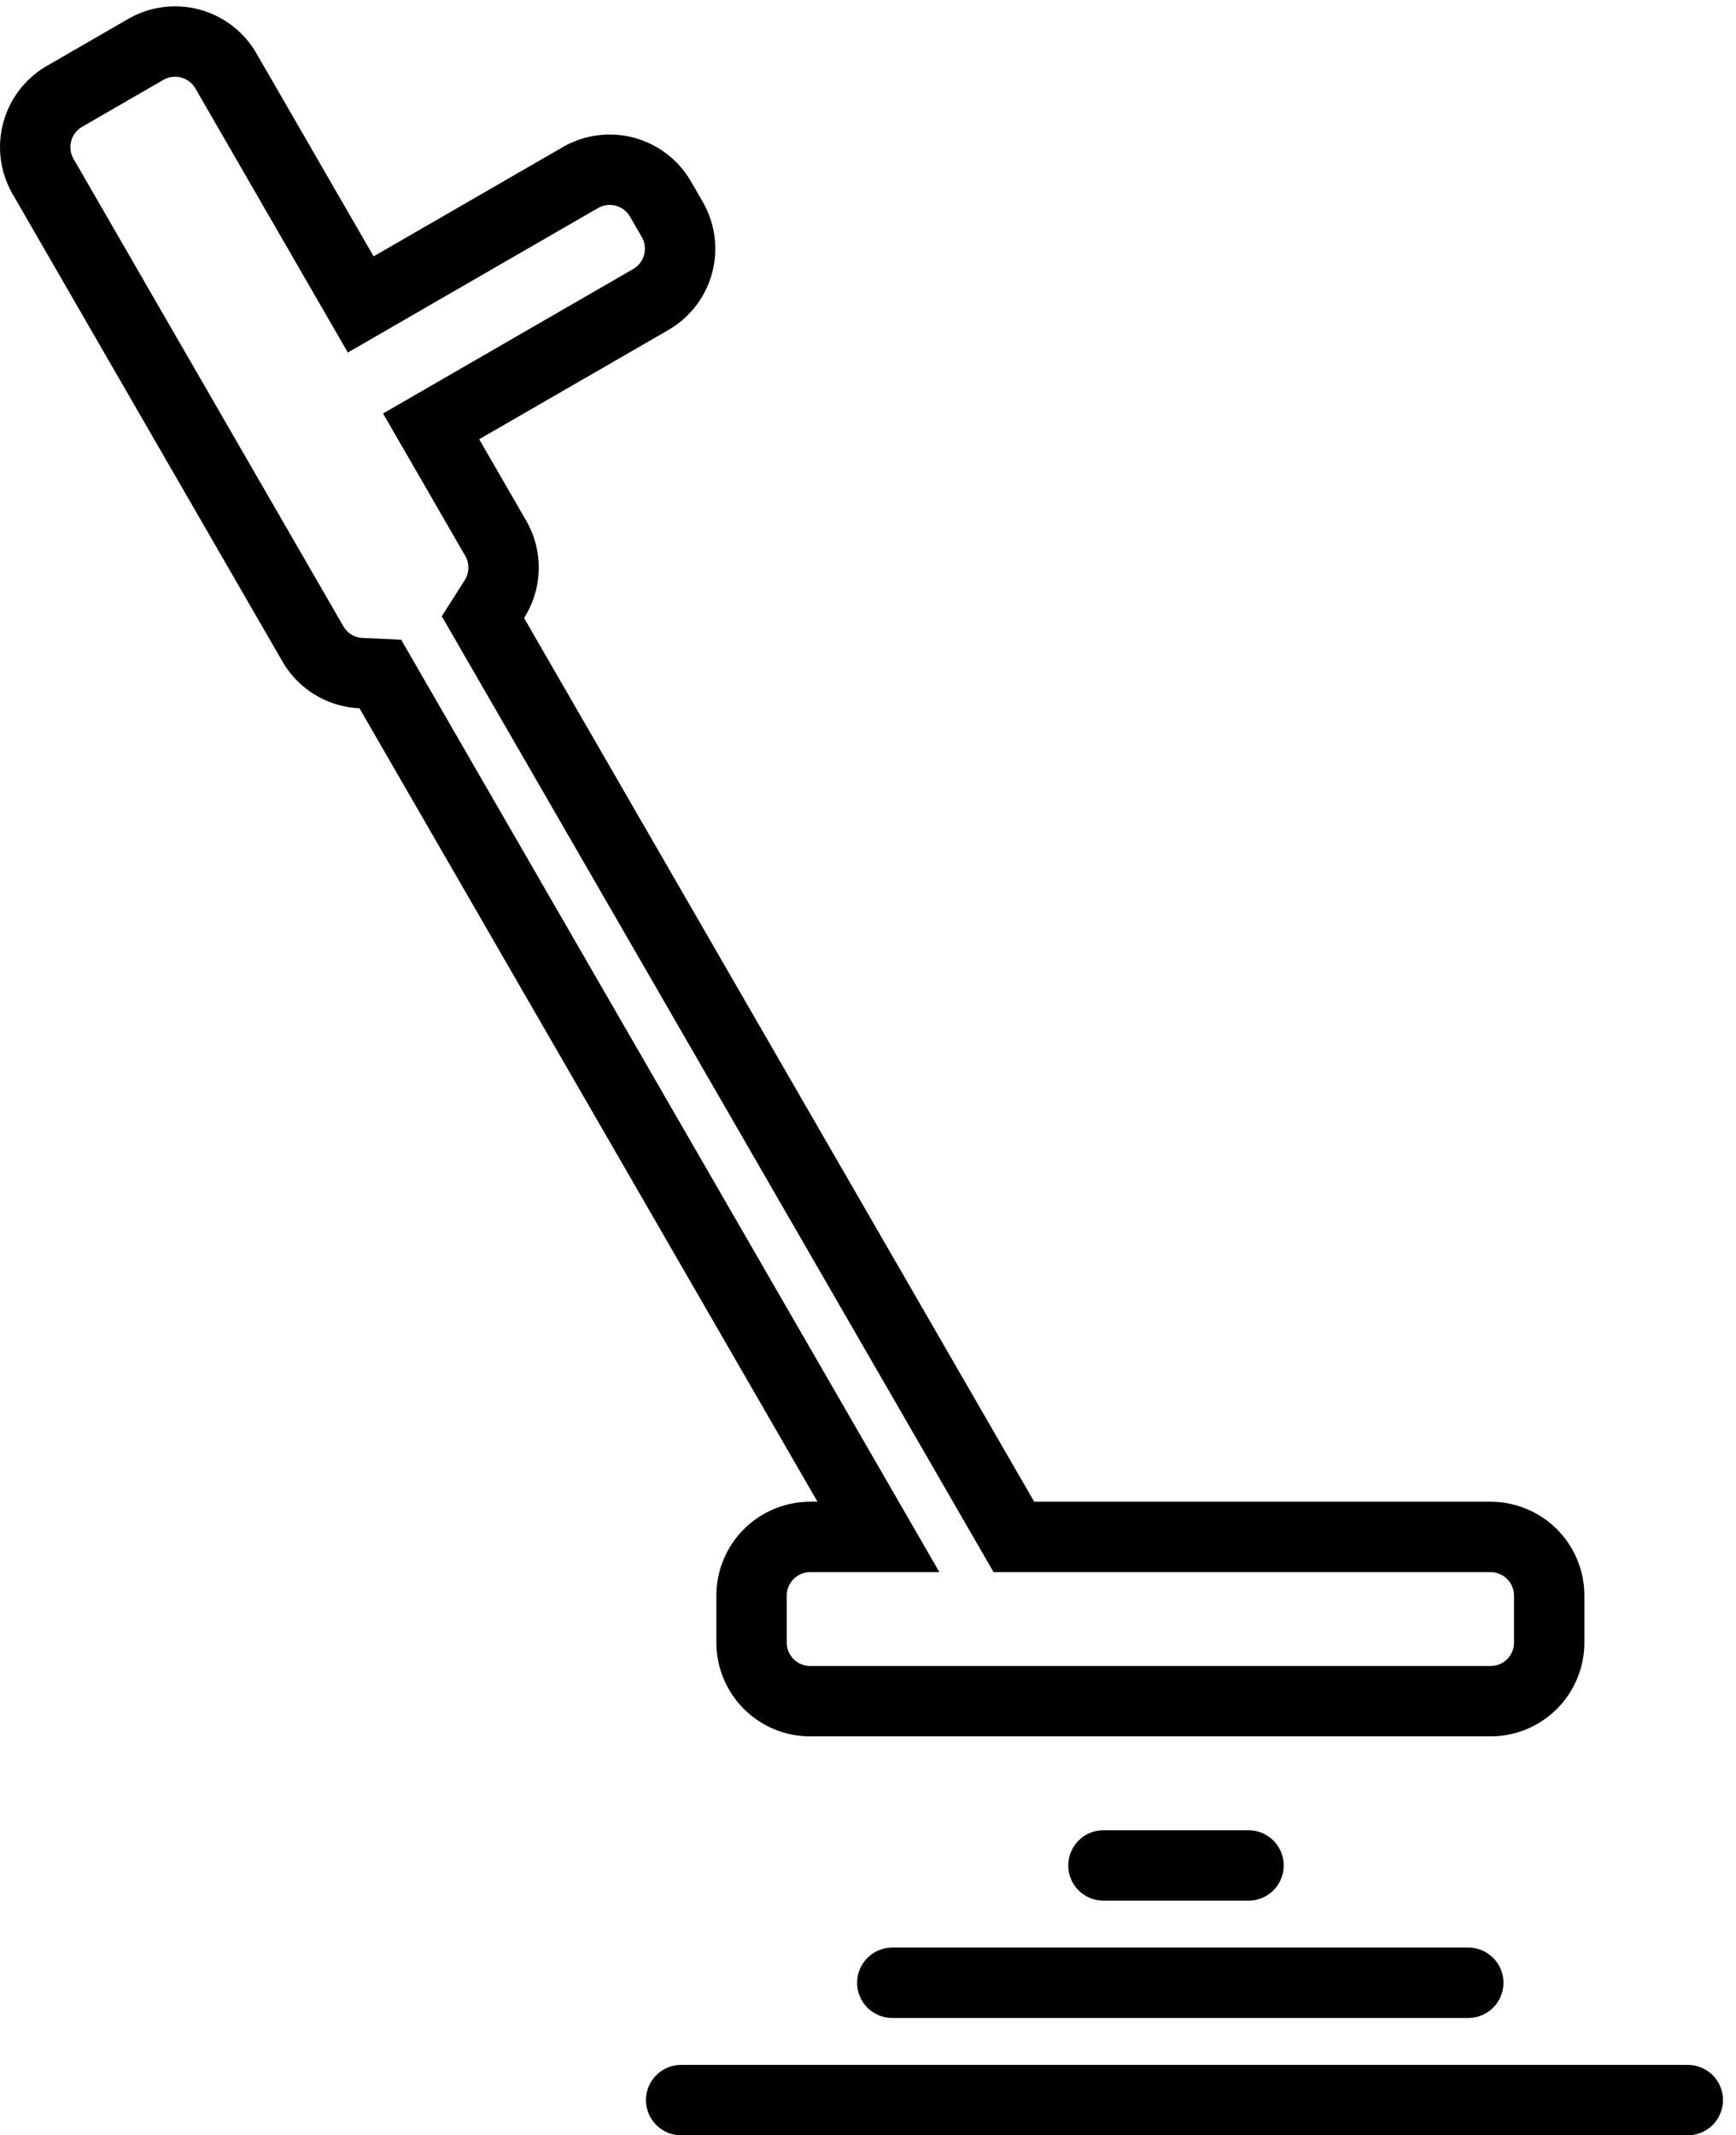 <svg xmlns="http://www.w3.org/2000/svg" width="74" height="91" viewBox="0 0 74 91"><g><g><path d="M27.537 89.503a1.5 1.5 0 0 0 1.5 1.5h42.908a1.5 1.5 0 0 0 0-3H29.036a1.5 1.5 0 0 0-1.5 1.5zm9-5a1.5 1.5 0 0 0 1.5 1.5h24.55a1.5 1.5 0 1 0 0-3h-24.55a1.5 1.5 0 0 0-1.5 1.5zm9-5a1.5 1.5 0 0 0 1.5 1.5h6.183a1.5 1.5 0 1 0 0-3h-6.183a1.5 1.5 0 0 0-1.5 1.5zm-3.184-12.5h21.184a1 1 0 0 1 1 1v2a1 1 0 0 1-1 1h-29a1 1 0 0 1-1-1v-2a1 1 0 0 1 1-1h5.507L17.1 27.263l-1.64-.074a.997.997 0 0 1-.825-.5L3.135 6.771A1 1 0 0 1 3.5 5.405l3.464-2a1 1 0 0 1 1.366.366l6.497 11.253L25.49 8.868a1 1 0 0 1 1.366.366l.5.866a1 1 0 0 1-.366 1.366l-10.662 6.156 3.503 6.067a1 1 0 0 1-.023 1.04l-.976 1.535zM22.339 26.338a4 4 0 0 0 .09-4.149l-2.003-3.469 8.064-4.656A4 4 0 0 0 29.954 8.6l-.5-.866A4 4 0 0 0 23.99 6.27l-8.064 4.656-4.997-8.655A4 4 0 0 0 5.465.807L2 2.807A4 4 0 0 0 .537 8.27l11.5 19.918a3.997 3.997 0 0 0 3.286 1.997l19.524 33.817h-.31a4 4 0 0 0-4 4v2a4 4 0 0 0 4 4h29a4 4 0 0 0 4-4v-2a4 4 0 0 0-4-4H44.085z"/></g></g></svg>